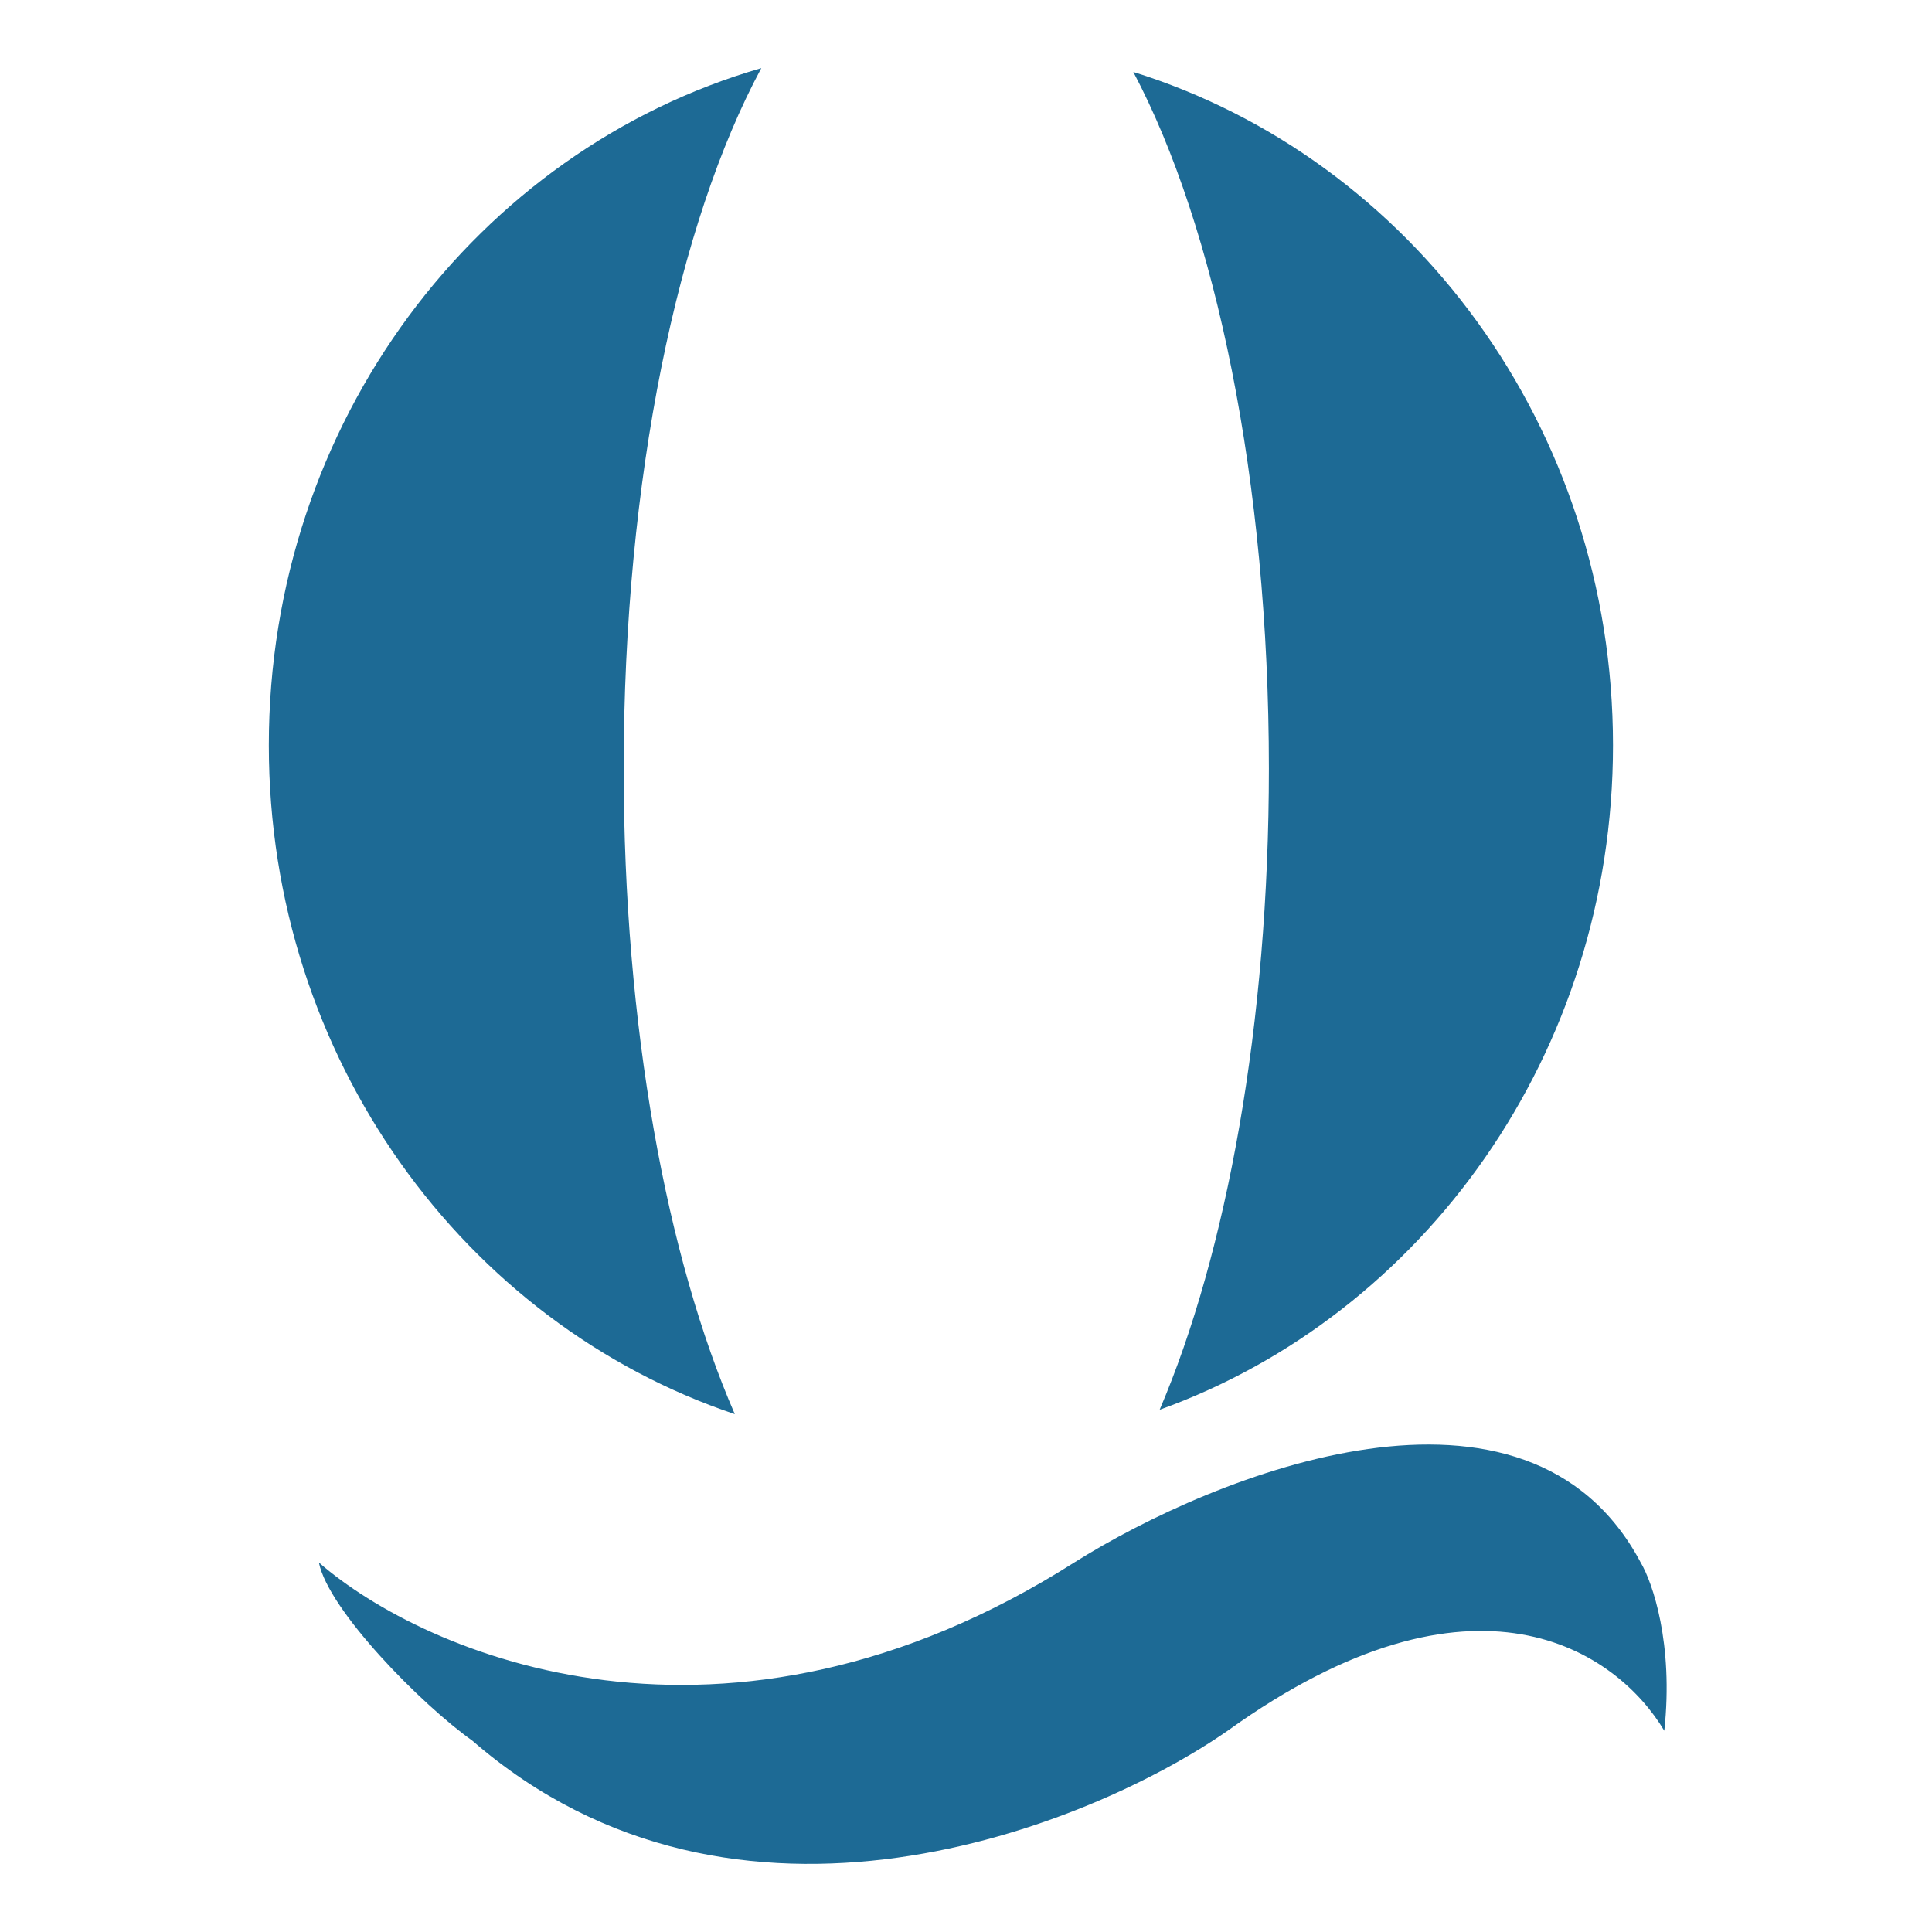 <svg width="539" height="539" viewBox="0 0 539 539" fill="none" xmlns="http://www.w3.org/2000/svg">
<path d="M299.687 435.924C202.23 497.762 118.6 461.69 88.968 435.924C91.602 449.175 117.503 475.493 131.77 485.615C205.522 549.662 304.077 509.541 342.49 482.855C411.632 433.164 451.142 460.77 464.312 482.855C466.946 458.561 461.019 441.446 457.727 435.924C426.119 376.295 339.197 411.079 299.687 435.924Z" fill="#1D6A95"/>
<path d="M212.396 19C189.18 62.134 174 133.579 174 214.419C174 286.326 186.009 350.801 205.002 394.528C129.577 369.153 75 295.2 75 207.919C75 117.811 133.17 41.91 212.396 19ZM316.177 20.068C393.573 44.199 450 119.171 450 207.919C450 293.833 397.119 366.832 323.526 393.299C342.212 349.597 354 285.656 354 214.419C354 134.243 339.07 63.308 316.177 20.068Z" fill="#1D6A95"/>
</svg>
